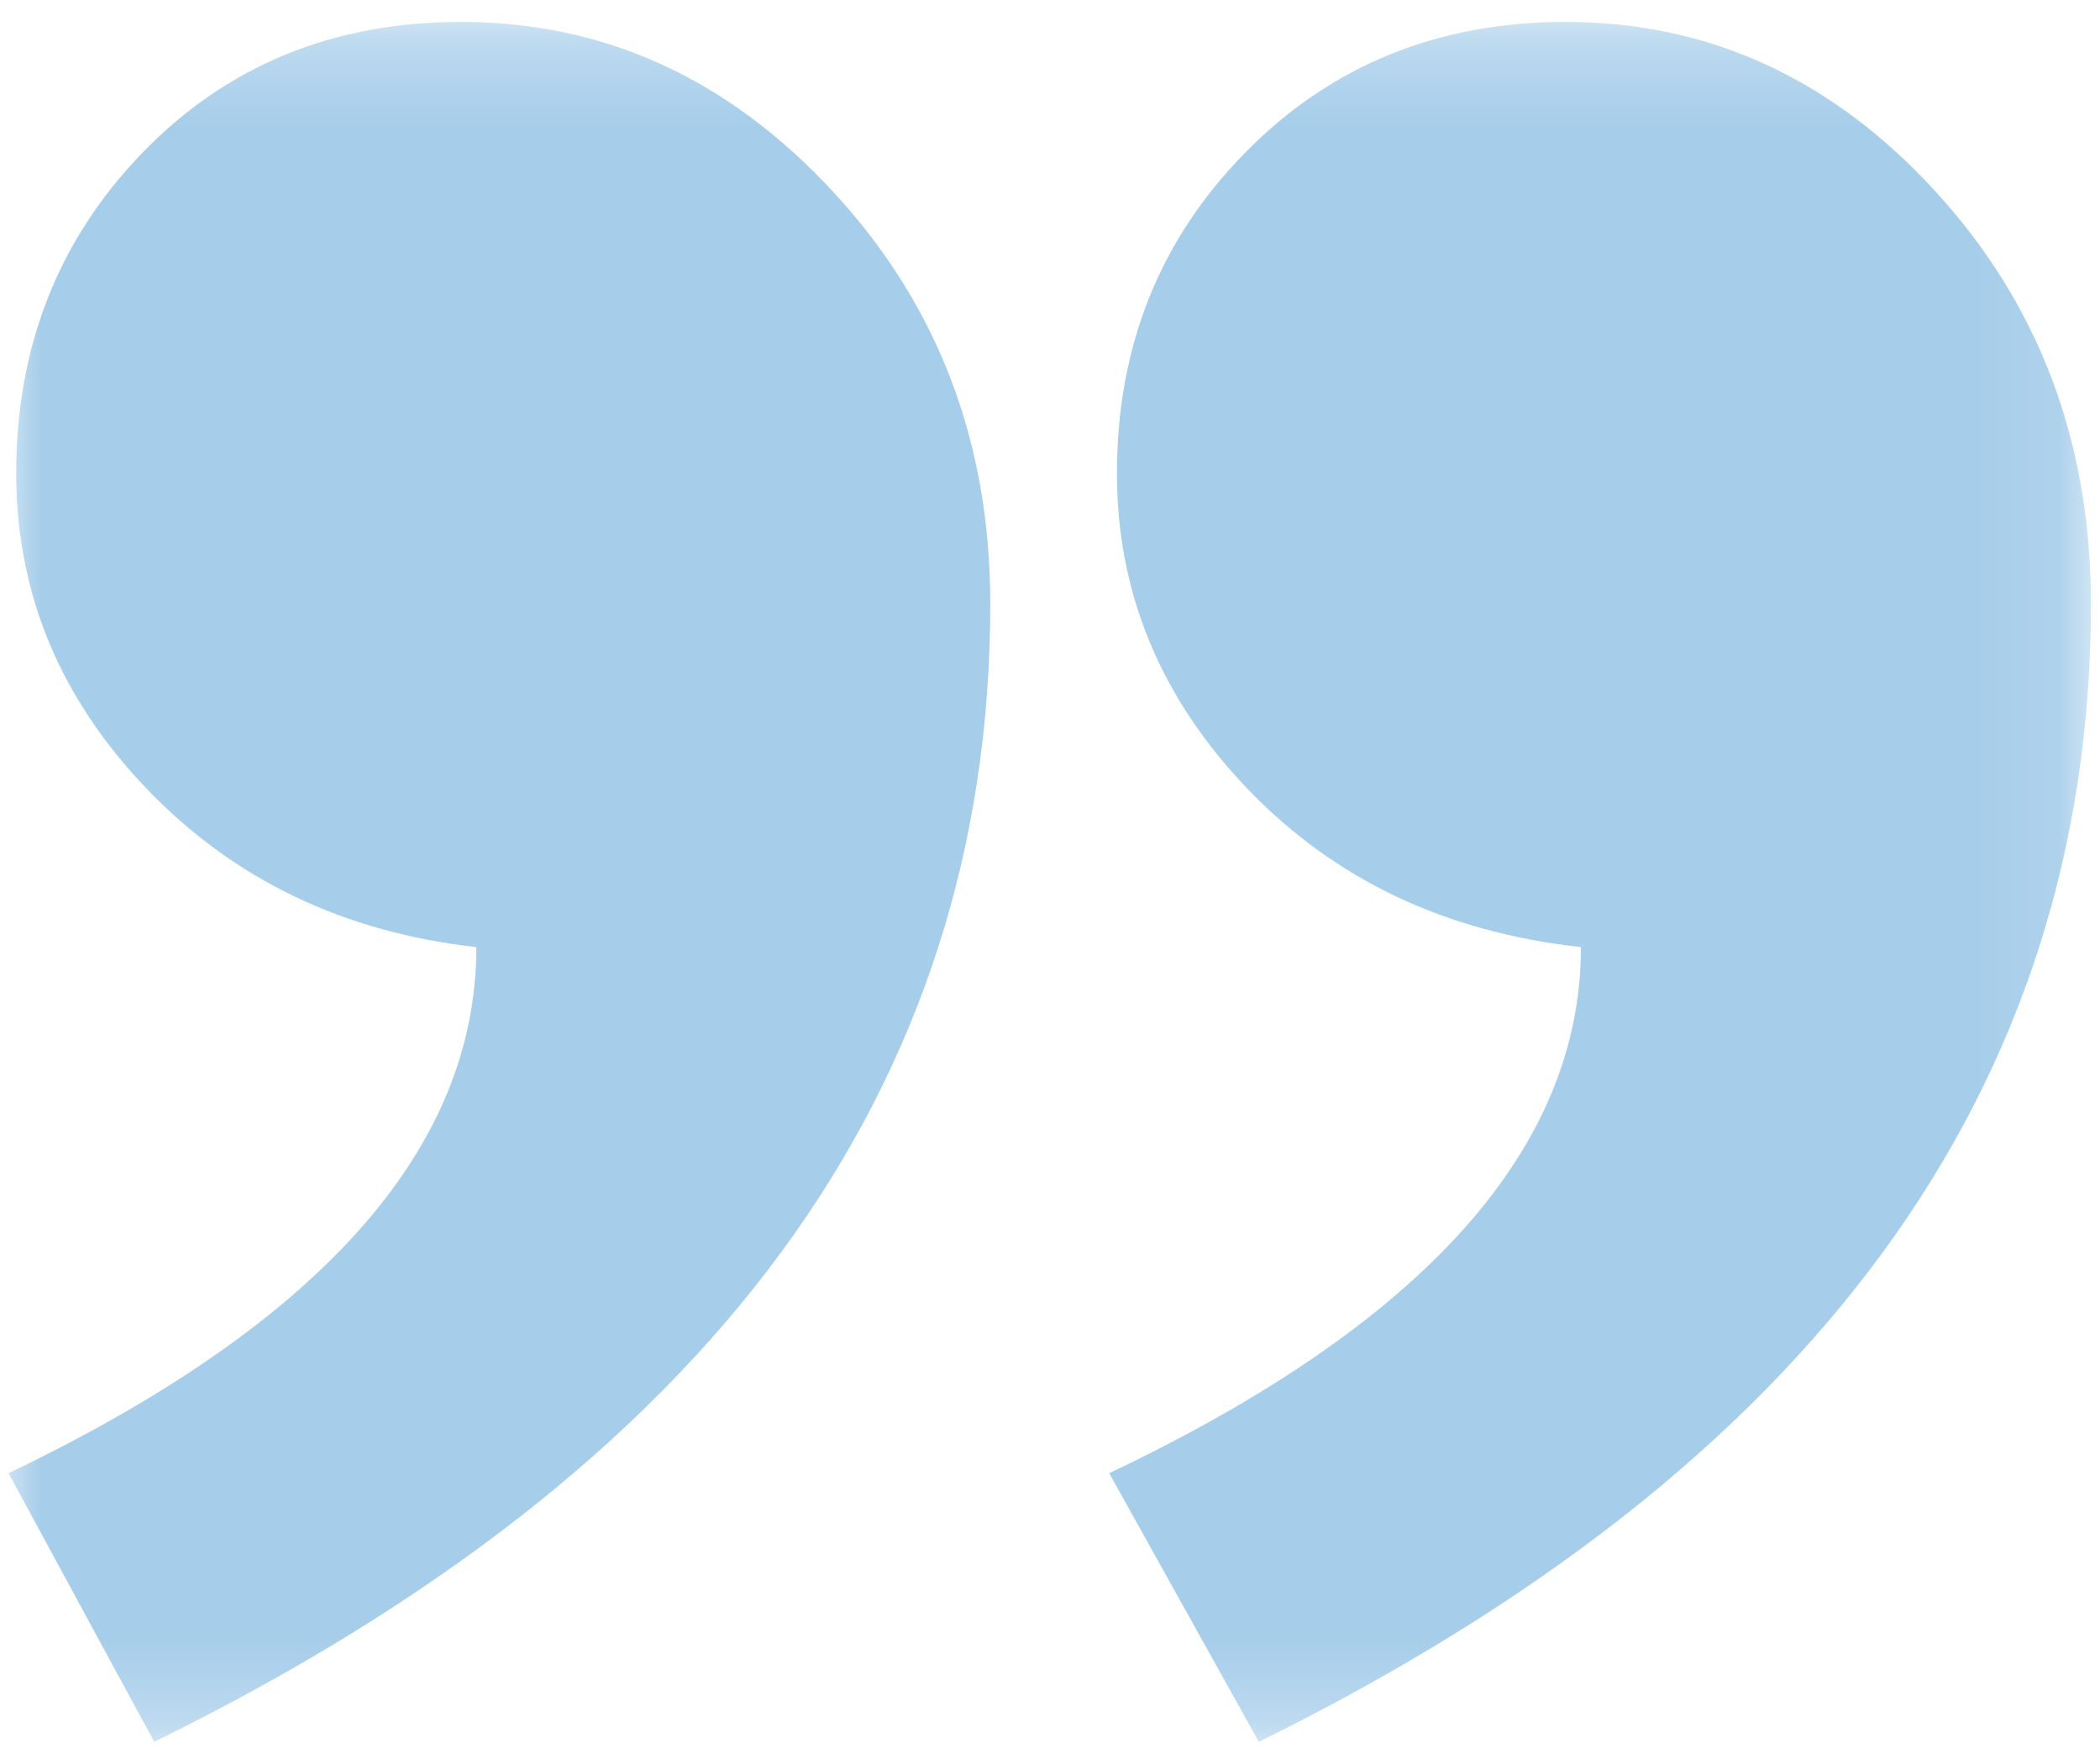 <svg width="25" height="21" viewBox="0 0 25 21" fill="none" xmlns="http://www.w3.org/2000/svg">
<g clip-path="url(#clip0_1_89)">
<mask id="mask0_1_89" style="mask-type:luminance" maskUnits="userSpaceOnUse" x="-1" y="0" width="26" height="21">
<path d="M-0.007 20.738H24.893V0.263H-0.007V20.738Z" fill="white"/>
</mask>
<g mask="url(#mask0_1_89)">
<path fill-rule="evenodd" clip-rule="evenodd" d="M0.102 17.538C3.815 15.761 5.671 13.674 5.671 11.275C4.089 11.098 2.78 10.469 1.745 9.388C0.71 8.307 0.193 7.056 0.193 5.635C0.193 4.125 0.695 2.852 1.699 1.815C2.704 0.779 3.967 0.261 5.489 0.261C7.193 0.261 8.669 0.934 9.917 2.282C11.165 3.629 11.789 5.265 11.789 7.189C11.789 12.963 8.471 17.479 1.836 20.736L0.102 17.538ZM13.205 17.538C16.949 15.761 18.821 13.674 18.821 11.275C17.207 11.098 15.883 10.469 14.849 9.388C13.814 8.307 13.297 7.056 13.297 5.635C13.297 4.125 13.806 2.852 14.826 1.815C15.845 0.779 17.116 0.261 18.638 0.261C20.342 0.261 21.811 0.934 23.044 2.282C24.276 3.629 24.892 5.265 24.892 7.189C24.892 12.963 21.59 17.479 14.986 20.736L13.205 17.538Z" fill="#A6CDEA"/>
</g>
</g>
<defs>
<clipPath id="clip0_1_89">
<rect width="25" height="21" fill="white"/>
</clipPath>
</defs>
</svg>
